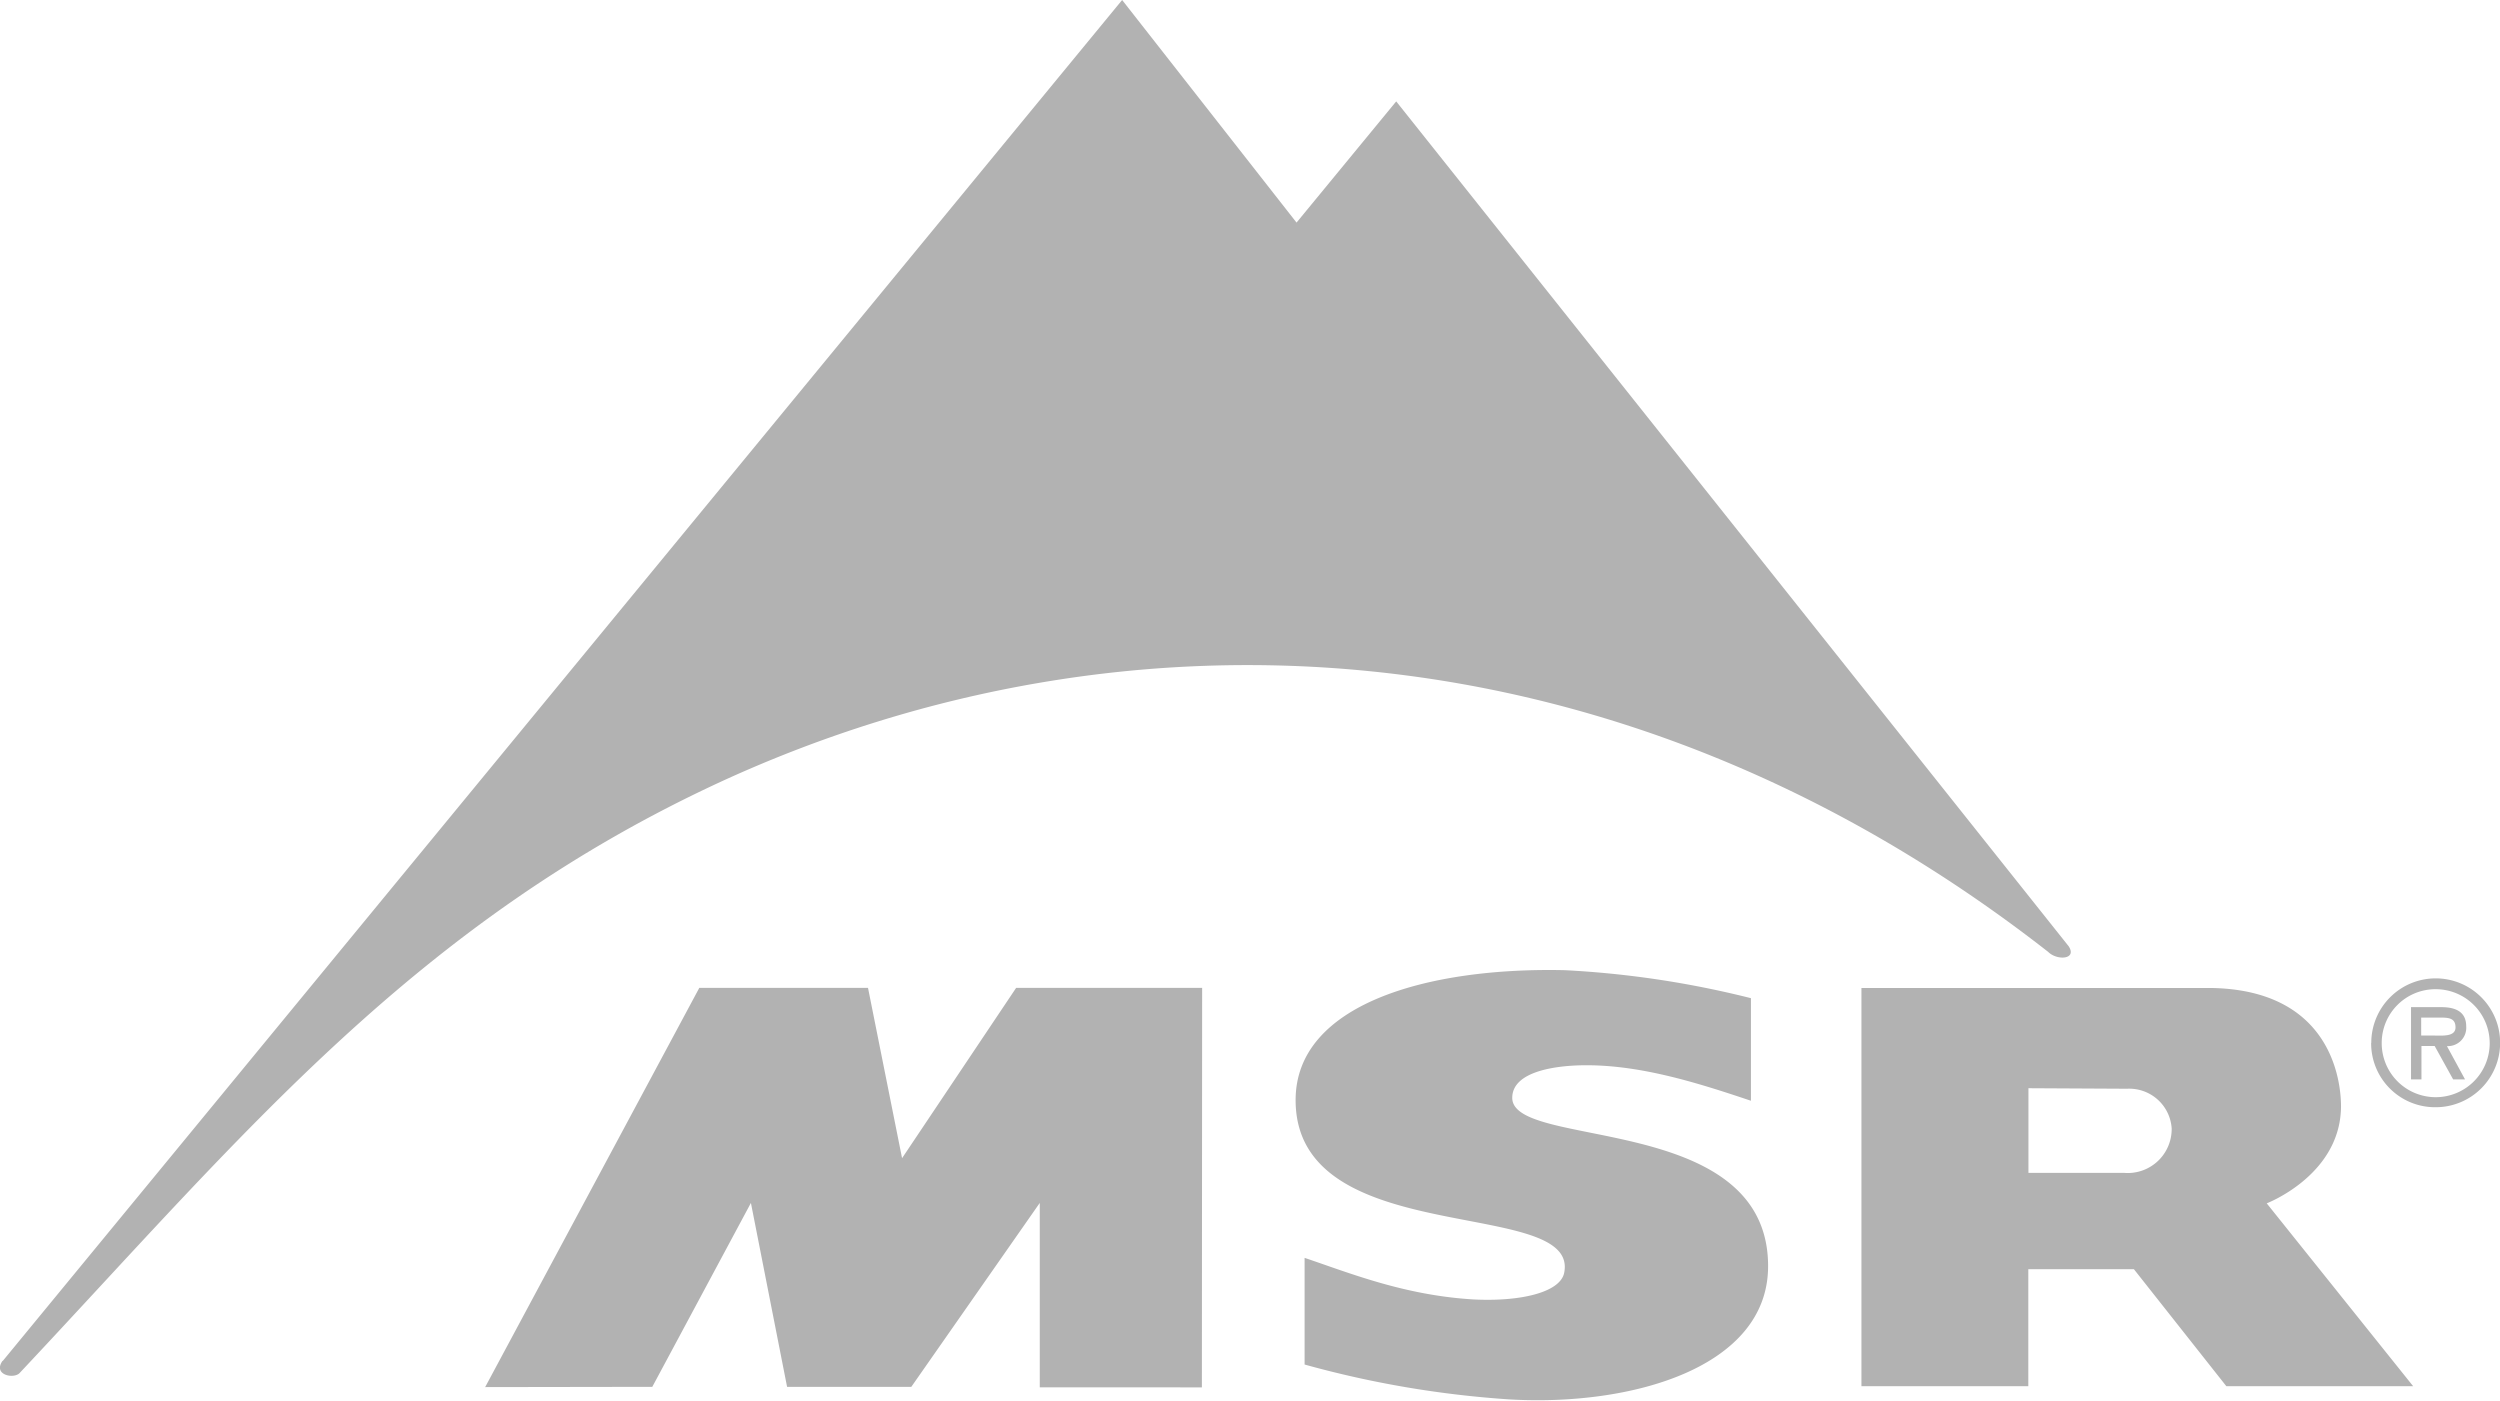 <svg viewBox="0 0 189.37 106.09" xmlns="http://www.w3.org/2000/svg"><path d="M132.63 75.61a72.84 72.84 0 0 0-14.09-2.12c-10.47-.24-20.4 2.6-20.4 9.84 0 11.46 21.57 7.24 20.34 13.1-.32 1.48-3.35 2.18-6.86 2-5.24-.31-9.39-2-12.8-3.15v8.08A76.79 76.79 0 0 0 114.3 106c9.24.55 19.63-2.38 19.63-10.09 0-11.71-19.38-8.8-19.38-12.75 0-2 3.26-2.47 5.62-2.47 4.23 0 8.53 1.37 12.46 2.69zm50.77 1.47v1.36h.84c.74 0 1.76.12 1.76-.62s-.58-.74-1.24-.74zm3.32 4.68h-.9l-1.4-2.53h-1v2.53h-.79v-5.47h2.3c1 0 1.88.3 1.88 1.45a1.39 1.39 0 0 1-1.46 1.5zM180.41 79a4.09 4.09 0 1 0 4.09-4.07 4.07 4.07 0 0 0-4.09 4.07m-.79 0a4.88 4.88 0 1 1 4.88 4.87 4.84 4.84 0 0 1-4.89-4.87m-25.96 3.43v6.41h7.21a3.33 3.33 0 0 0 3.64-3.37 3.22 3.22 0 0 0-3.38-3zM141 105V74.84h26.61c10.34.24 9.71 9.25 9.71 9.25-.22 5-5.62 7.06-5.62 7.06L182.79 105h-14.15l-7-8.86h-8V105ZM76.97 74.83h14.09l-.02 30.26H78.76V91.12l-9.73 13.93h-9.41l-2.74-13.93-7.47 13.93-12.66.02 16.22-30.24h12.78l2.58 12.9zM.2 103.1 85 0l13.21 16.86 7.55-9.18 50.94 64c.65 1-.88 1.1-1.56.42-32.48-25.37-69.92-26.86-100.29-13C31.5 69.82 18.55 85.84 1.49 104c-.44.48-2.06.15-1.29-.93" fill="#b2b2b2"/></svg>